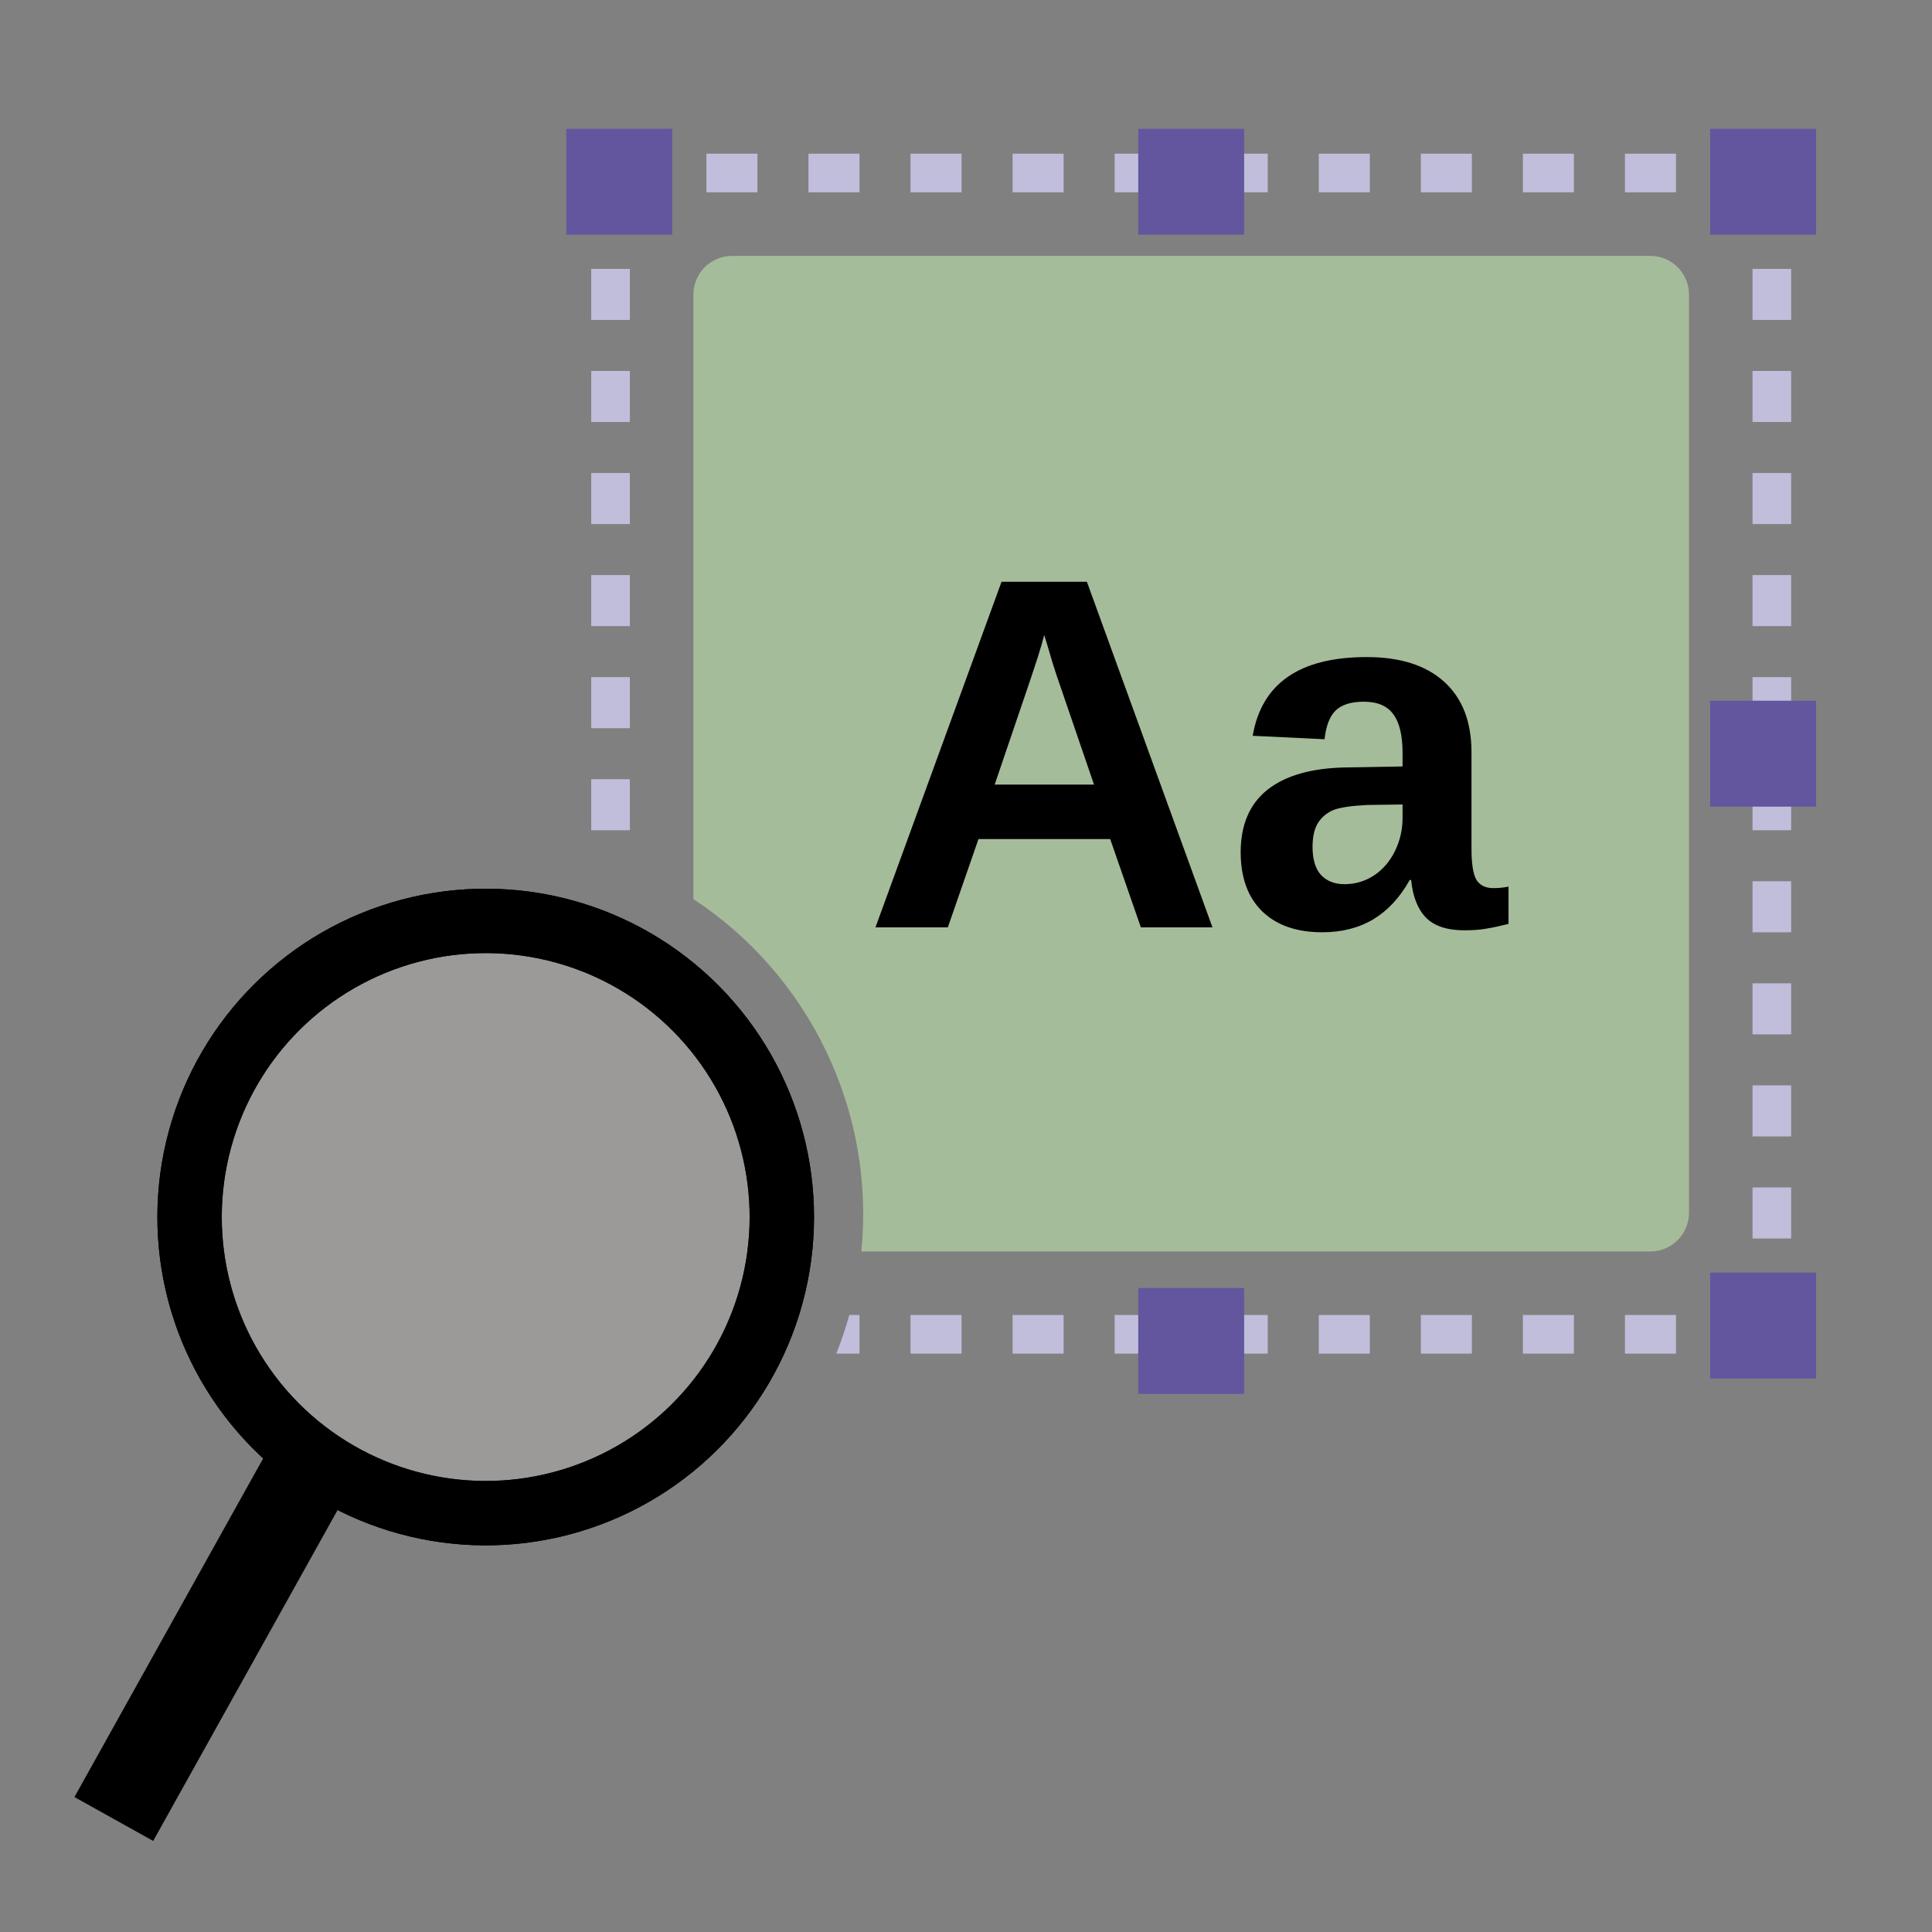 <svg width="150" height="150" viewBox="0 0 150 150" fill="none" xmlns="http://www.w3.org/2000/svg">
<rect x="0" y="0" width="150" height="150" fill="#808080" stroke="none"/>
<path fill-rule="evenodd" clip-rule="evenodd" d="M48.902 16.434V16.915H47.402H45.902V14.934V11.934H48.902H50.883V13.434V14.934H50.402H48.902V16.434ZM47.402 20.877H48.902V24.839H47.402H45.902V20.877H47.402ZM47.402 28.801H48.902V32.763H47.402H45.902V28.801H47.402ZM47.402 36.725H48.902V40.687H47.402H45.902V36.725H47.402ZM47.402 44.649H48.902V48.611H47.402H45.902V44.649H47.402ZM47.402 52.573H48.902V56.535H47.402H45.902V52.573H47.402ZM47.402 60.497H48.902V64.459H47.402H45.902V60.497H47.402ZM64.928 105.098H66.731V103.598V102.098H65.94C65.87 102.35 65.795 102.603 65.718 102.855C65.482 103.62 65.219 104.367 64.928 105.098ZM70.693 103.598V102.098H74.655V103.598V105.098H70.693V103.598ZM78.617 103.598V102.098H82.579V103.598V105.098H78.617V103.598ZM86.541 103.598V102.098H90.503V103.598V105.098H86.541V103.598ZM94.465 103.598V102.098H98.427V103.598V105.098H94.465V103.598ZM102.389 103.598V102.098H106.351V103.598V105.098H102.389V103.598ZM110.313 103.598V102.098H114.275V103.598V105.098H110.313V103.598ZM118.237 103.598V102.098H122.199V103.598V105.098H118.237V103.598ZM126.161 103.598V102.098H130.123V103.598V105.098H126.161V103.598ZM134.085 103.598V102.098H134.566H136.066V100.598V100.117H137.566H139.066V102.098V105.098H136.066H134.085V103.598ZM137.566 96.155H136.066V92.193H137.566H139.066V96.155H137.566ZM137.566 88.231H136.066V84.269H137.566H139.066V88.231H137.566ZM137.566 80.307H136.066V76.345H137.566H139.066V80.307H137.566ZM137.566 72.383H136.066V68.421H137.566H139.066V72.383H137.566ZM137.566 64.459H136.066V60.497H137.566H139.066V64.459H137.566ZM137.566 56.535H136.066V52.573H137.566H139.066V56.535H137.566ZM137.566 48.611H136.066V44.649H137.566H139.066V48.611H137.566ZM137.566 40.687H136.066V36.725H137.566H139.066V40.687H137.566ZM137.566 32.763H136.066V28.801H137.566H139.066V32.763H137.566ZM137.566 24.839H136.066V20.877H137.566H139.066V24.839H137.566ZM136.066 16.434V16.915H137.566H139.066V14.934V11.934H136.066H134.085V13.434V14.934H134.566H136.066V16.434ZM130.123 13.434V14.934H126.161V13.434V11.934H130.123V13.434ZM122.199 13.434V14.934H118.237V13.434V11.934H122.199V13.434ZM114.275 13.434V14.934H110.313V13.434V11.934H114.275V13.434ZM106.351 13.434V14.934H102.389V13.434V11.934H106.351V13.434ZM98.427 13.434V14.934H94.465V13.434V11.934H98.427V13.434ZM90.503 13.434V14.934H86.541V13.434V11.934H90.503V13.434ZM82.579 13.434V14.934H78.617V13.434V11.934H82.579V13.434ZM74.655 13.434V14.934H70.693V13.434V11.934H74.655V13.434ZM66.731 13.434V14.934H62.769V13.434V11.934H66.731V13.434ZM58.807 13.434V14.934H54.845V13.434V11.934H58.807V13.434Z" fill="#C0BEDB"/>
<rect x="43.968" y="10" width="8.223" height="8.223" fill="#63569E"/>
<rect x="132.777" y="10" width="8.223" height="8.223" fill="#63569E"/>
<rect x="132.777" y="98.808" width="8.223" height="8.223" fill="#63569E"/>
<rect x="132.777" y="54.404" width="8.223" height="8.223" fill="#63569E"/>
<rect x="96.596" y="10" width="8.223" height="8.223" transform="rotate(90 96.596 10)" fill="#63569E"/>
<rect x="96.596" y="100" width="8.223" height="8.223" transform="rotate(90 96.596 100)" fill="#63569E"/>
<path fill-rule="evenodd" clip-rule="evenodd" d="M56.836 19.868C55.179 19.868 53.836 21.211 53.836 22.868V69.806C62.861 75.733 67.972 86.299 66.873 97.164H128.132C129.789 97.164 131.132 95.821 131.132 94.164V22.868C131.132 21.211 129.789 19.868 128.132 19.868H56.836Z" fill="#A5BC9A"/>
<path d="M75.969 65.144L73.589 72H67.971L77.759 45.169H84.386L94.136 72H88.576L86.195 65.144H75.969ZM81.073 49.301C80.946 49.809 80.768 50.418 80.54 51.129C80.311 51.84 80.146 52.341 80.044 52.633L77.226 60.917H84.939L82.044 52.462C81.866 51.941 81.701 51.415 81.549 50.881C81.397 50.348 81.238 49.821 81.073 49.301ZM102.667 72.381C100.674 72.381 99.119 71.841 98.002 70.762C96.885 69.67 96.326 68.141 96.326 66.173C96.326 64.04 97.018 62.421 98.402 61.317C99.798 60.212 101.817 59.635 104.458 59.584L108.895 59.508V58.46C108.895 57.115 108.66 56.118 108.19 55.471C107.72 54.81 106.952 54.48 105.886 54.48C104.896 54.48 104.166 54.709 103.696 55.166C103.239 55.61 102.953 56.353 102.839 57.394L97.259 57.127C97.957 53.052 100.909 51.015 106.114 51.015C108.717 51.015 110.723 51.656 112.132 52.938C113.541 54.22 114.246 56.042 114.246 58.403V65.906C114.246 67.061 114.373 67.861 114.626 68.306C114.893 68.737 115.331 68.953 115.94 68.953C116.347 68.953 116.74 68.915 117.121 68.839V71.733C116.461 71.898 115.896 72.019 115.426 72.095C114.957 72.184 114.379 72.228 113.693 72.228C112.348 72.228 111.351 71.898 110.704 71.238C110.069 70.578 109.688 69.607 109.561 68.325H109.447C108.698 69.67 107.758 70.686 106.628 71.372C105.499 72.044 104.178 72.381 102.667 72.381ZM108.895 62.459L106.152 62.498C104.896 62.561 104.013 62.694 103.505 62.898C102.985 63.126 102.585 63.469 102.306 63.926C102.039 64.383 101.906 64.992 101.906 65.754C101.906 66.731 102.128 67.461 102.572 67.944C103.029 68.414 103.632 68.648 104.381 68.648C105.219 68.648 105.987 68.42 106.686 67.963C107.371 67.506 107.911 66.877 108.304 66.078C108.698 65.265 108.895 64.408 108.895 63.507V62.459Z" fill="black"/>
<circle cx="37.71" cy="94.49" r="22.991" transform="rotate(17.111 37.71 94.49)" fill="white" stroke="black" stroke-width="5"/>
<circle cx="37.71" cy="94.49" r="22.991" transform="rotate(17.111 37.71 94.49)" fill="#383734" fill-opacity="0.5" stroke="black" stroke-width="5"/>
<line x1="24.702" y1="112.758" x2="8.836" y2="141.226" stroke="black" stroke-width="7"/>
</svg>
